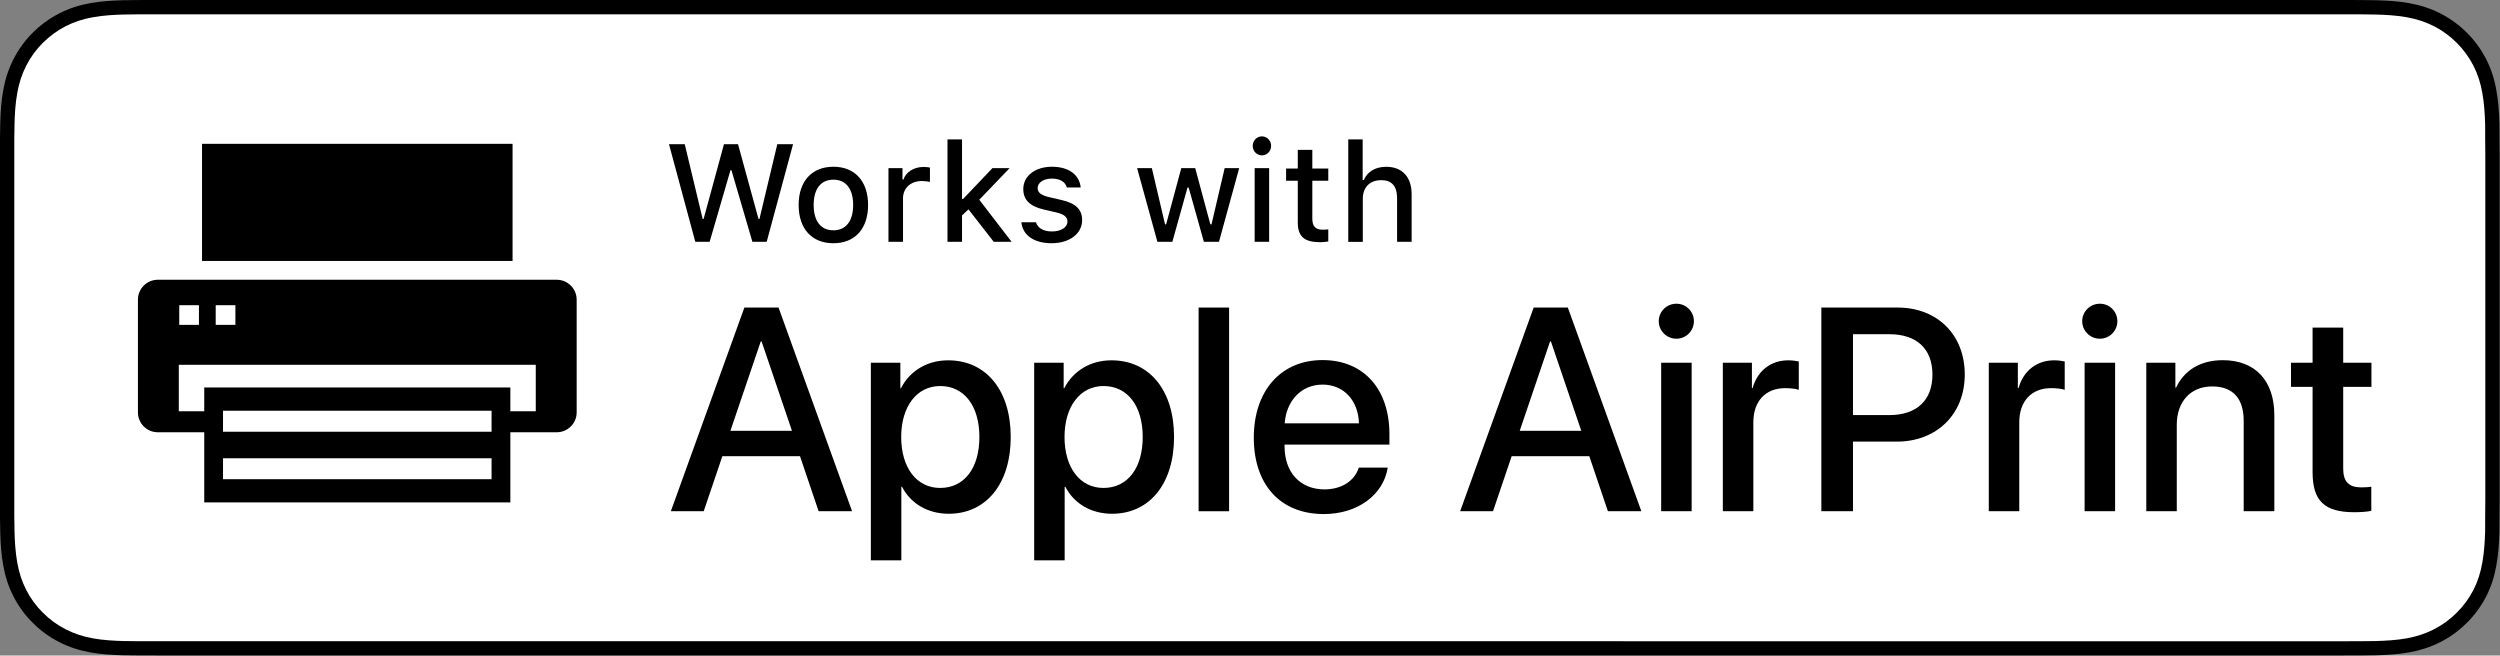 <?xml version="1.0" encoding="utf-8"?>
<!-- Generator: Adobe Illustrator 21.1.0, SVG Export Plug-In . SVG Version: 6.00 Build 0)  -->
<svg version="1.1" id="US_x5F_UK" xmlns="http://www.w3.org/2000/svg" xmlns:xlink="http://www.w3.org/1999/xlink" x="0px" y="0px"
	 width="129.724px" height="34.016px" viewBox="0 0 129.724 34.016" enable-background="new 0 0 129.724 34.016"
	 xml:space="preserve">
<rect x="0" y="0" width="129.724" height="34.016" fill="#808080" stroke="none"/>
<g>
	<g>
		<g>
			<g>
				<path d="M121.603,0H8.108C7.796,0,7.488,0,7.177,0.002C6.917,0.003,6.659,0.008,6.396,0.012
					c-0.566,0.014-1.139,0.049-1.704,0.15c-0.569,0.1-1.098,0.27-1.617,0.533
					C2.566,0.957,2.101,1.296,1.699,1.698C1.292,2.101,0.955,2.568,0.697,3.077
					c-0.265,0.517-0.432,1.049-0.531,1.619C0.063,5.258,0.027,5.828,0.013,6.398
					C0.005,6.659,0.004,6.92,0,7.181c0,0.308,0,0.617,0,0.928v17.798c0,0.314,0,0.621,0,0.93
					c0.004,0.264,0.005,0.52,0.013,0.784c0.015,0.57,0.05,1.139,0.152,1.702
					c0.099,0.57,0.267,1.104,0.531,1.619c0.258,0.507,0.595,0.973,1.002,1.373
					c0.402,0.406,0.867,0.744,1.376,1.002c0.518,0.266,1.047,0.434,1.617,0.536
					c0.565,0.101,1.138,0.135,1.704,0.15c0.263,0.006,0.521,0.009,0.781,0.009
					c0.311,0.002,0.619,0.002,0.931,0.002h113.494c0.306,0,0.616,0,0.922-0.002
					c0.259,0,0.525-0.003,0.784-0.009c0.57-0.016,1.141-0.049,1.701-0.15
					c0.57-0.103,1.099-0.271,1.623-0.536c0.508-0.258,0.973-0.596,1.375-1.002
					c0.405-0.399,0.742-0.866,1.005-1.373c0.261-0.516,0.43-1.05,0.526-1.619
					c0.105-0.563,0.138-1.133,0.158-1.702c0.003-0.264,0.003-0.52,0.003-0.784
					c0.007-0.309,0.007-0.616,0.007-0.93V8.109c0-0.311,0-0.62-0.007-0.928
					c0-0.261,0-0.522-0.003-0.783c-0.02-0.57-0.053-1.139-0.158-1.702
					c-0.096-0.57-0.266-1.101-0.526-1.619c-0.262-0.509-0.6-0.976-1.005-1.379
					c-0.402-0.403-0.867-0.742-1.375-1.002c-0.523-0.263-1.053-0.433-1.623-0.533
					c-0.56-0.101-1.131-0.136-1.701-0.15c-0.259-0.004-0.525-0.009-0.784-0.011
					C122.219,0,121.908,0,121.603,0L121.603,0z"/>
				<path fill="#FFFFFF" d="M7.181,33.272c-0.259,0-0.512-0.003-0.769-0.009
					c-0.475-0.013-1.039-0.04-1.589-0.139c-0.519-0.094-0.98-0.247-1.409-0.466
					c-0.443-0.225-0.842-0.516-1.188-0.865c-0.352-0.345-0.642-0.742-0.868-1.188
					c-0.22-0.429-0.371-0.89-0.462-1.409c-0.104-0.572-0.13-1.153-0.142-1.594
					c-0.005-0.179-0.012-0.776-0.012-0.776V7.181c0,0,0.007-0.588,0.012-0.761
					c0.011-0.446,0.038-1.026,0.141-1.592C0.987,4.306,1.137,3.846,1.358,3.415
					c0.226-0.446,0.516-0.845,0.863-1.189c0.352-0.352,0.752-0.644,1.193-0.87
					C3.85,1.135,4.311,0.983,4.82,0.894c0.573-0.103,1.153-0.128,1.595-0.14l0.767-0.01h115.338
					l0.776,0.011c0.436,0.011,1.016,0.037,1.58,0.138c0.512,0.09,0.976,0.242,1.421,0.466
					c0.436,0.223,0.835,0.515,1.183,0.864c0.348,0.345,0.639,0.747,0.87,1.194
					c0.219,0.435,0.369,0.895,0.455,1.402c0.099,0.536,0.13,1.087,0.148,1.605
					c0.002,0.241,0.002,0.5,0.002,0.757c0.007,0.319,0.007,0.622,0.007,0.928v17.798
					c0,0.309,0,0.61-0.007,0.914c0,0.277,0,0.53-0.003,0.791c-0.017,0.501-0.048,1.051-0.145,1.576
					c-0.088,0.522-0.238,0.982-0.459,1.42c-0.229,0.442-0.521,0.841-0.864,1.178
					c-0.351,0.355-0.75,0.645-1.19,0.87c-0.441,0.224-0.891,0.373-1.418,0.468
					c-0.545,0.099-1.109,0.125-1.59,0.139c-0.249,0.006-0.51,0.009-0.763,0.009l-0.922,0.002
					L7.181,33.272z"/>
			</g>
		</g>
	</g>
	<g>
		<g>
			<g>
				<g>
					<rect x="10.483" y="7.463" fill-rule="evenodd" clip-rule="evenodd" width="16.114" height="6.078"/>
					<path fill-rule="evenodd" clip-rule="evenodd" d="M28.89,14.517H8.189c-0.57,0-1.032,0.462-1.032,1.032
						v5.849c0,0.57,0.462,1.032,1.032,1.032h2.409v3.641h15.884v-3.641h2.409
						c0.569,0,1.032-0.462,1.032-1.032v-5.849C29.922,14.979,29.459,14.517,28.89,14.517z
						 M11.193,15.836h1.022v1.022h-1.022V15.836z M9.301,15.836h1.022v1.022H9.301V15.836z
						 M25.506,24.867H11.572V23.778h13.935V24.867z M25.506,22.401H11.572v-1.089h13.935V22.401z
						 M27.801,21.34h-1.319v-1.233h-15.884v1.233H9.278v-2.409h18.523V21.34z"/>
				</g>
			</g>
		</g>
	</g>
	<g id="XMLID_30_">
		<g>
			<path d="M41.511,23.671h-4.028l-0.967,2.856H34.81l3.816-10.569h1.772L44.214,26.527h-1.736
				L41.511,23.671z M37.901,22.353h3.193l-1.575-4.636h-0.044L37.901,22.353z"/>
			<path d="M52.446,22.675c0,2.438-1.282,3.984-3.215,3.984c-1.106,0-1.985-0.542-2.424-1.399h-0.037
				v3.816h-1.582V18.822h1.531v1.326h0.029c0.454-0.887,1.34-1.451,2.454-1.451
				C51.157,18.697,52.446,20.236,52.446,22.675z M50.82,22.675c0-1.611-0.784-2.644-2.036-2.644
				c-1.208,0-2.021,1.055-2.021,2.644c0,1.604,0.806,2.644,2.021,2.644
				C50.037,25.318,50.82,24.293,50.82,22.675z"/>
			<path d="M60.921,22.675c0,2.438-1.282,3.984-3.215,3.984c-1.106,0-1.985-0.542-2.424-1.399h-0.037
				v3.816h-1.582V18.822H55.193v1.326h0.029c0.454-0.887,1.34-1.451,2.454-1.451
				C59.631,18.697,60.921,20.236,60.921,22.675z M59.295,22.675c0-1.611-0.784-2.644-2.036-2.644
				c-1.208,0-2.021,1.055-2.021,2.644c0,1.604,0.806,2.644,2.021,2.644
				C58.511,25.318,59.295,24.293,59.295,22.675z"/>
			<path d="M62.195,15.959h1.582v10.569h-1.582V15.959z"/>
			<path d="M72.009,24.264c-0.22,1.406-1.553,2.41-3.317,2.41c-2.264,0-3.633-1.531-3.633-3.963
				c0-2.416,1.392-4.027,3.566-4.027c2.139,0,3.472,1.508,3.472,3.845v0.542h-5.441v0.096
				c0,1.34,0.806,2.227,2.072,2.227c0.901,0,1.567-0.455,1.78-1.129H72.009z M66.663,21.965h3.853
				c-0.036-1.18-0.783-2.008-1.89-2.008C67.52,19.957,66.744,20.8,66.663,21.965z"/>
			<path d="M82.468,23.671h-4.028l-0.967,2.856h-1.706l3.815-10.569h1.772l3.816,10.569h-1.736
				L82.468,23.671z M78.858,22.353h3.193l-1.575-4.636h-0.044L78.858,22.353z"/>
			<path d="M86.072,16.668c0-0.505,0.41-0.908,0.916-0.908c0.505,0,0.908,0.403,0.908,0.908
				c0,0.498-0.403,0.908-0.908,0.908C86.482,17.577,86.072,17.166,86.072,16.668z M86.197,18.822h1.582
				v7.705h-1.582V18.822z"/>
			<path d="M89.397,18.822h1.509v1.311H90.943c0.256-0.9,0.944-1.436,1.853-1.436
				c0.228,0,0.425,0.037,0.542,0.059v1.473c-0.124-0.051-0.402-0.088-0.71-0.088
				c-1.019,0-1.648,0.682-1.648,1.772v4.614H89.397V18.822z"/>
			<path d="M98.472,15.959c2.051,0,3.479,1.413,3.479,3.471c0,2.066-1.457,3.486-3.53,3.486h-2.271
				v3.611h-1.641V15.959H98.472z M96.15,21.539h1.883c1.428,0,2.241-0.769,2.241-2.102
				s-0.813-2.095-2.234-2.095h-1.89V21.539z"/>
			<path d="M103.196,18.822h1.509v1.311h0.037c0.256-0.9,0.944-1.436,1.853-1.436
				c0.228,0,0.425,0.037,0.542,0.059v1.473c-0.124-0.051-0.402-0.088-0.71-0.088
				c-1.019,0-1.648,0.682-1.648,1.772v4.614h-1.582V18.822z"/>
			<path d="M108.045,16.668c0-0.505,0.41-0.908,0.916-0.908c0.505,0,0.908,0.403,0.908,0.908
				c0,0.498-0.403,0.908-0.908,0.908C108.455,17.577,108.045,17.166,108.045,16.668z M108.17,18.822h1.582
				v7.705h-1.582V18.822z"/>
			<path d="M111.37,18.822h1.509v1.289h0.037c0.417-0.879,1.237-1.421,2.424-1.421
				c1.699,0,2.674,1.084,2.674,2.849v4.988h-1.59v-4.68c0-1.158-0.542-1.795-1.641-1.795
				c-1.113,0-1.831,0.791-1.831,1.984v4.49h-1.582V18.822z"/>
			<path d="M121.588,16.998v1.825h1.465v1.252h-1.465v4.248c0,0.667,0.293,0.967,0.938,0.967
				c0.161,0,0.417-0.014,0.52-0.036v1.253c-0.176,0.043-0.527,0.072-0.879,0.072
				c-1.56,0-2.168-0.593-2.168-2.08v-4.424h-1.12v-1.252h1.12v-1.825H121.588z"/>
		</g>
	</g>
	<g>
		<path d="M36.823,12.548h-0.744L34.714,7.483h0.817l0.93,3.878h0.049l1.056-3.878h0.73l1.063,3.878
			h0.049l0.926-3.878h0.818l-1.369,5.064h-0.741l-1.088-3.717h-0.049L36.823,12.548z"/>
		<path d="M41.441,10.635c0-1.232,0.688-1.983,1.804-1.983c1.112,0,1.8,0.751,1.8,1.983
			c0,1.239-0.685,1.986-1.8,1.986C42.126,12.622,41.441,11.874,41.441,10.635z M44.27,10.635
			c0-0.828-0.372-1.312-1.024-1.312c-0.657,0-1.025,0.484-1.025,1.312c0,0.835,0.368,1.316,1.025,1.316
			C43.898,11.951,44.27,11.467,44.27,10.635z"/>
		<path d="M46.102,8.726h0.727v0.586h0.056c0.109-0.375,0.534-0.649,1.032-0.649
			c0.112,0,0.256,0.011,0.337,0.032v0.744c-0.063-0.021-0.288-0.046-0.421-0.046
			c-0.572,0-0.976,0.362-0.976,0.898v2.257h-0.755V8.726z"/>
		<path d="M51.495,8.726h0.891l-1.572,1.639l1.678,2.183h-0.927l-1.312-1.685l-0.334,0.316v1.369h-0.754
			V7.234h0.754v3.085h0.06L51.495,8.726z"/>
		<path d="M54.583,8.652c0.86,0,1.421,0.4,1.495,1.074h-0.723C55.285,9.445,55.011,9.267,54.583,9.267
			c-0.421,0-0.741,0.2-0.741,0.498c0,0.228,0.193,0.372,0.607,0.467l0.635,0.147
			c0.727,0.168,1.067,0.481,1.067,1.042c0,0.719-0.67,1.2-1.583,1.2
			c-0.909,0-1.502-0.411-1.569-1.088h0.755c0.095,0.295,0.375,0.477,0.832,0.477
			c0.47,0,0.804-0.21,0.804-0.516c0-0.228-0.179-0.375-0.562-0.467l-0.667-0.154
			c-0.726-0.172-1.063-0.499-1.063-1.067C53.099,9.129,53.72,8.652,54.583,8.652z"/>
		<path d="M63.252,12.548h-0.783L61.679,9.733h-0.06l-0.786,2.814h-0.776l-1.053-3.822h0.765
			l0.685,2.917h0.056l0.786-2.917h0.723l0.786,2.917h0.06l0.682-2.917h0.754L63.252,12.548z"/>
		<path d="M65.003,7.571c0-0.274,0.214-0.495,0.477-0.495c0.264,0,0.478,0.221,0.478,0.495
			c0,0.271-0.214,0.491-0.478,0.491C65.216,8.062,65.003,7.842,65.003,7.571z M65.104,8.726h0.751
			v3.822h-0.751V8.726z"/>
		<path d="M68.096,7.775v0.969h0.828v0.635h-0.828v1.965c0,0.4,0.165,0.575,0.541,0.575
			c0.115,0,0.182-0.007,0.287-0.018v0.628c-0.123,0.021-0.263,0.039-0.41,0.039
			c-0.839,0-1.173-0.295-1.173-1.032v-2.158h-0.606V8.744h0.606V7.775H68.096z"/>
		<path d="M69.961,7.234h0.747v2.106h0.06c0.187-0.428,0.59-0.685,1.165-0.685
			c0.814,0,1.316,0.516,1.316,1.425v2.467h-0.755V10.267c0-0.611-0.284-0.919-0.817-0.919
			c-0.617,0-0.962,0.39-0.962,0.969v2.232h-0.754V7.234z"/>
	</g>
</g>
<g>
</g>
<g>
</g>
<g>
</g>
<g>
</g>
<g>
</g>
<g>
</g>
</svg>
